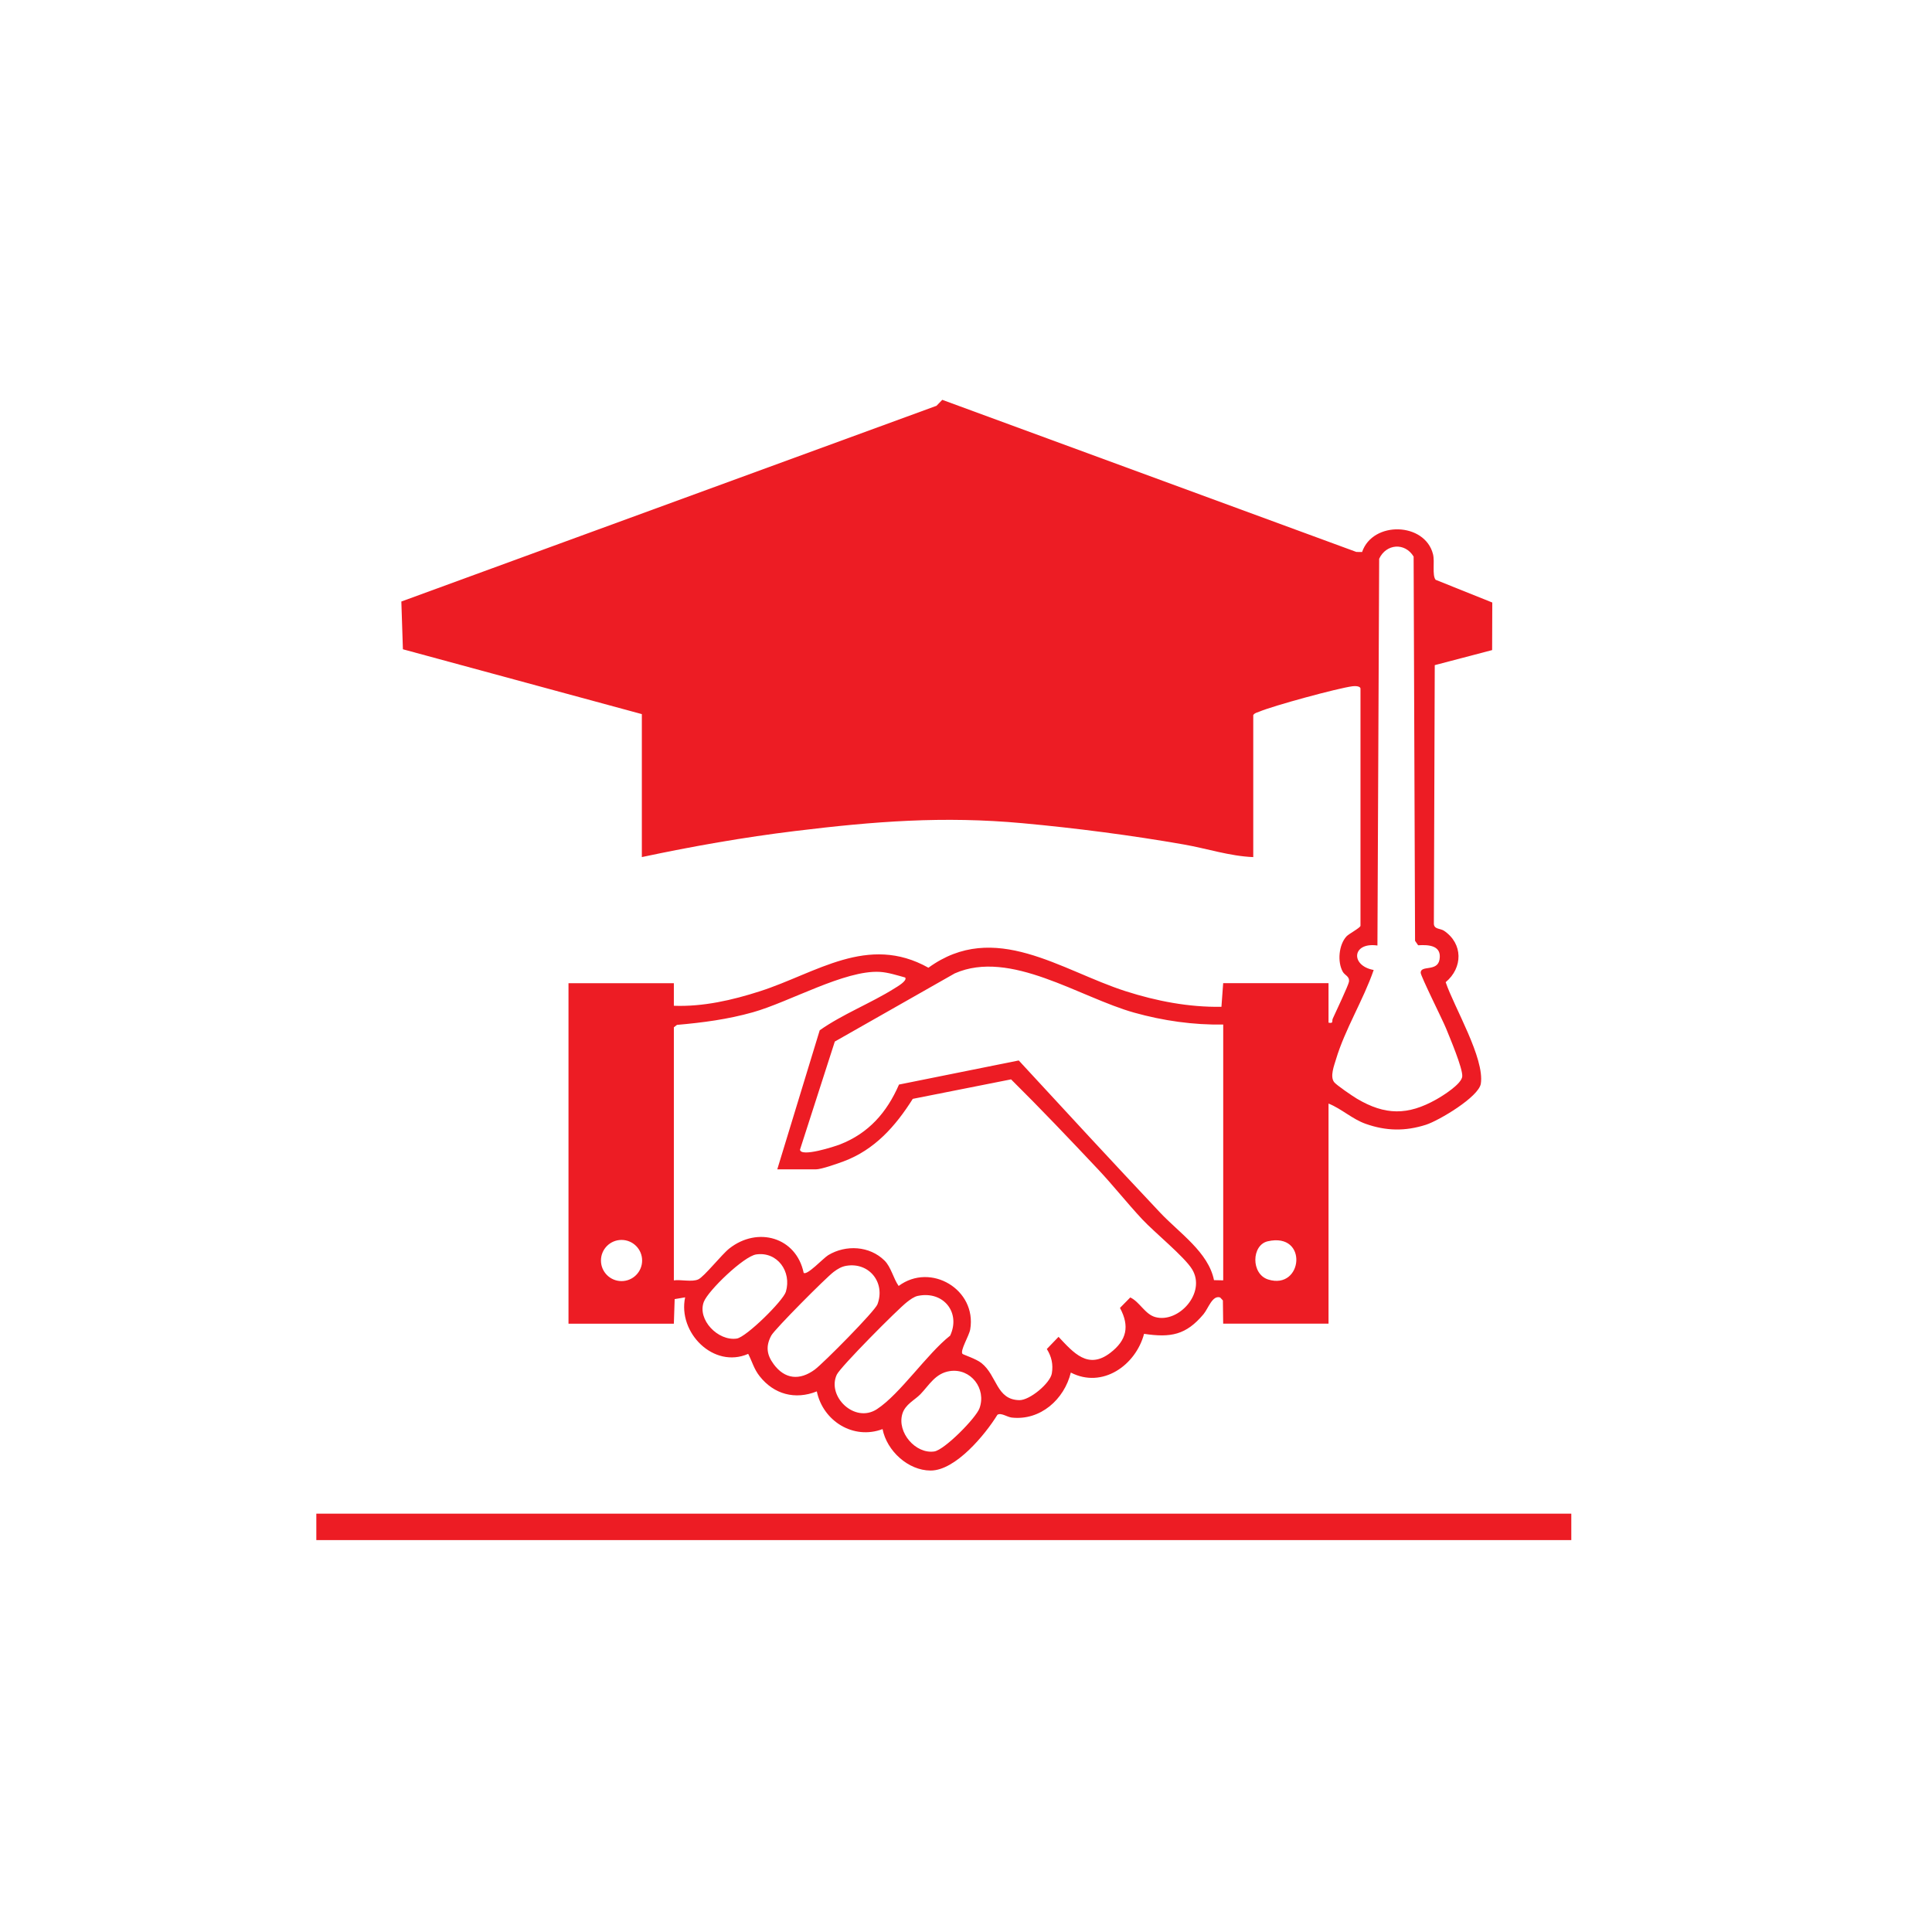 <?xml version="1.0" encoding="UTF-8"?>
<svg id="Layer_1" xmlns="http://www.w3.org/2000/svg" version="1.1" viewBox="0 0 1024 1024">
  <!-- Generator: Adobe Illustrator 29.6.0, SVG Export Plug-In . SVG Version: 2.1.1 Build 207)  -->
  <defs>
    <style>
      .st0 {
        fill: #ed1c24;
      }
    </style>
  </defs>
  <path class="st0" d="M340.21,378.5l-126.66-34.37-.83-25.31,283.65-103.74,3.05-3.16,219.47,80.62,3.04.04c5.7-16.61,33.29-15.8,37.59,1.14,1.03,4.06-.56,11.07,1.38,13.58l30.04,12.05-.08,25.21-30.41,7.98-.47,137.16c.18,2.92,3.49,2.35,5.36,3.61,10.2,6.88,10.03,19.64.9,27.27,4.48,13.28,20.7,40.28,18.63,53.79-1.07,7.01-22.28,19.61-29.09,21.78-10.99,3.51-21.09,3.34-31.96-.5-7.14-2.53-12.73-7.96-19.67-10.74v116.66h-55.84l-.15-12.31-1.45-1.57c-4.15-1.38-6.28,5.85-8.86,8.91-9.25,10.99-17.32,12.48-31.47,10.36-4.39,16.62-22.02,29.2-38.82,20.53-3.46,14.19-16.13,25.58-31.35,23.85-2.4-.27-5.62-2.73-7.56-1.47-6.45,10.49-22.19,29.56-35.39,29.55-11.97-.01-23.23-10.47-25.48-21.97-15.4,5.82-31.56-4.19-34.85-19.98-11.46,4.58-22.71,1.6-30.31-8.06-3.08-3.91-3.88-7.62-6.06-11.83-18.3,8.04-37.42-11.23-33.42-29.96l-5.55.94-.43,13.03h-55.84v-180.48h55.84v11.97c15.5.58,30.99-2.98,45.65-7.7,29.85-9.6,57.1-30.47,89.28-12.46,35.07-25.49,70.18,1.46,104.59,12.46,16.39,5.24,33.41,8.52,50.71,8.25l.92-12.53h55.84v20.94c2.86.52,1.61-.76,2.26-2.18,1.4-3.03,8.32-17.73,8.57-19.5.42-2.97-2.15-3.31-3.28-5.32-2.93-5.23-2.14-14.31,2.01-18.78,1.17-1.26,7.38-4.57,7.38-5.58v-125.64c0-1.5-2.99-1.47-4.23-1.31-8.03,1.07-41.92,10.3-49.42,13.47-1.16.49-2.41.63-3.18,1.8v75.28c-12.39-.48-24.46-4.52-36.71-6.67-27.76-4.87-57.35-8.7-85.44-11.28-42.26-3.88-78.58-1-120.52,4.11-27.35,3.33-54.48,8.11-81.39,13.83v-75.78ZM728.08,514.12c-5.41,15.74-15.22,31.44-19.97,47.32-1.01,3.38-3.26,9.04-1.03,12.07,1.13,1.54,9.91,7.52,12.11,8.82,14.95,8.85,26.98,8.92,42.1.38,3.62-2.04,13.51-8.24,13.74-12.26.25-4.32-6.58-20.42-8.6-25.41-1.81-4.46-13.45-27.67-13.44-29.49.02-4.17,8.86-.34,9.99-6.98,1.27-7.46-5.65-7.93-11.34-7.56l-1.63-2.36-.76-203.65c-4.6-7.62-14.57-6.82-18.26,1.16l-.92,204.98c-13.54-1.94-14.43,10.71-2,12.97ZM648.32,543.02c-15.8.29-31.91-2.03-47.08-6.27-29.12-8.12-65.8-33.79-95.19-20.84l-63.58,36.13-18.45,57.29c.36,4.22,18.5-1.71,21.15-2.74,15.25-5.95,24.88-16.95,31.32-31.75l63.47-12.77c24.87,26.98,49.78,53.95,74.95,80.66,10.16,10.78,25.58,20.98,28.53,35.78l4.89.1v-135.61ZM357.16,544.51v134.11c3.73-.52,9.63.99,12.94-.52,3.14-1.43,12.41-13.21,16.49-16.41,15.06-11.8,35.46-5.89,39.37,12.94,1.81,1.55,10.41-7.8,13.04-9.39,9.31-5.6,21.91-4.96,29.83,2.9,3.45,3.42,4.71,9.56,7.47,13.44,17.05-12.66,41.49,1.97,37.94,23.01-.57,3.4-5.48,11.24-4.12,12.97.35.45,7.2,2.59,10.08,4.9,8.35,6.67,7.81,19.45,20.09,19.65,5.52.09,16.36-8.99,17.21-14.19.79-4.81-.15-8.87-2.66-12.92l6.21-6.45c7.94,8.44,15.63,17.54,27.44,8.48,8.67-6.65,10.36-14.04,5.12-23.81l5.46-5.55c5,2.35,7.8,8.93,13.29,10.42,12.36,3.37,27.14-12.94,19.44-25.41-4.13-6.69-19.99-19.56-26.41-26.44-7.99-8.56-15.35-17.92-23.39-26.46-15.14-16.08-30.41-32.14-46.11-47.69l-52.1,10.33c-9.14,14.49-20.19,26.99-36.67,33.13-3.23,1.2-11.78,4.24-14.71,4.24h-20.44l22.5-73.72c12.18-8.58,27.17-14.36,39.62-22.2,1.2-.76,6.99-4.01,5.68-5.77-4.23-1.15-9.08-2.73-13.47-2.98-18.48-1.06-47.94,15.99-67.3,21.42-13.32,3.74-26.44,5.47-40.19,6.67l-1.68,1.31ZM340.34,668.1c0-6.02-4.88-10.91-10.91-10.91s-10.91,4.88-10.91,10.91,4.88,10.91,10.91,10.91,10.91-4.88,10.91-10.91ZM671.96,657.9c-8.68,1.97-9.01,17.39.23,20.27,18.39,5.74,21.37-25.18-.23-20.27ZM400.79,664.88c-6.53.95-25.46,19.13-27.75,25.13-3.58,9.4,7.5,20.92,17.45,19.46,5.05-.74,24.63-20.06,26.04-24.82,3.16-10.66-4.49-21.41-15.74-19.77ZM448.63,670.89c-2.64.43-4.64,1.66-6.74,3.22-3.96,2.93-31.25,30.35-33.08,33.73-3.01,5.57-2.48,10.12,1.21,15.15,5.94,8.12,13.87,8.79,21.84,2.91,4.45-3.28,31.82-30.9,33.21-34.59,4.32-11.47-4.36-22.4-16.44-20.42ZM486.51,686.83c-2.03.42-4.1,1.98-5.73,3.24-4.94,3.8-35.32,34.4-37.26,38.51-5.38,11.43,9.41,26.05,21.28,18.3,12.31-8.05,26.52-29.31,38.8-38.97,5.72-12.24-3.57-23.88-17.09-21.07ZM503.49,726.7c-7.74,1.13-11.04,7.51-15.67,12.29-2.99,3.09-8.04,5.33-9.55,10.38-2.95,9.83,7.04,21.4,16.92,19.93,5.4-.8,22.09-17.7,23.97-22.9,3.75-10.39-4.61-21.31-15.67-19.7Z"/>
  <rect class="st0" x="167.66" y="802.27" width="665.16" height="14.01"/>
</svg>